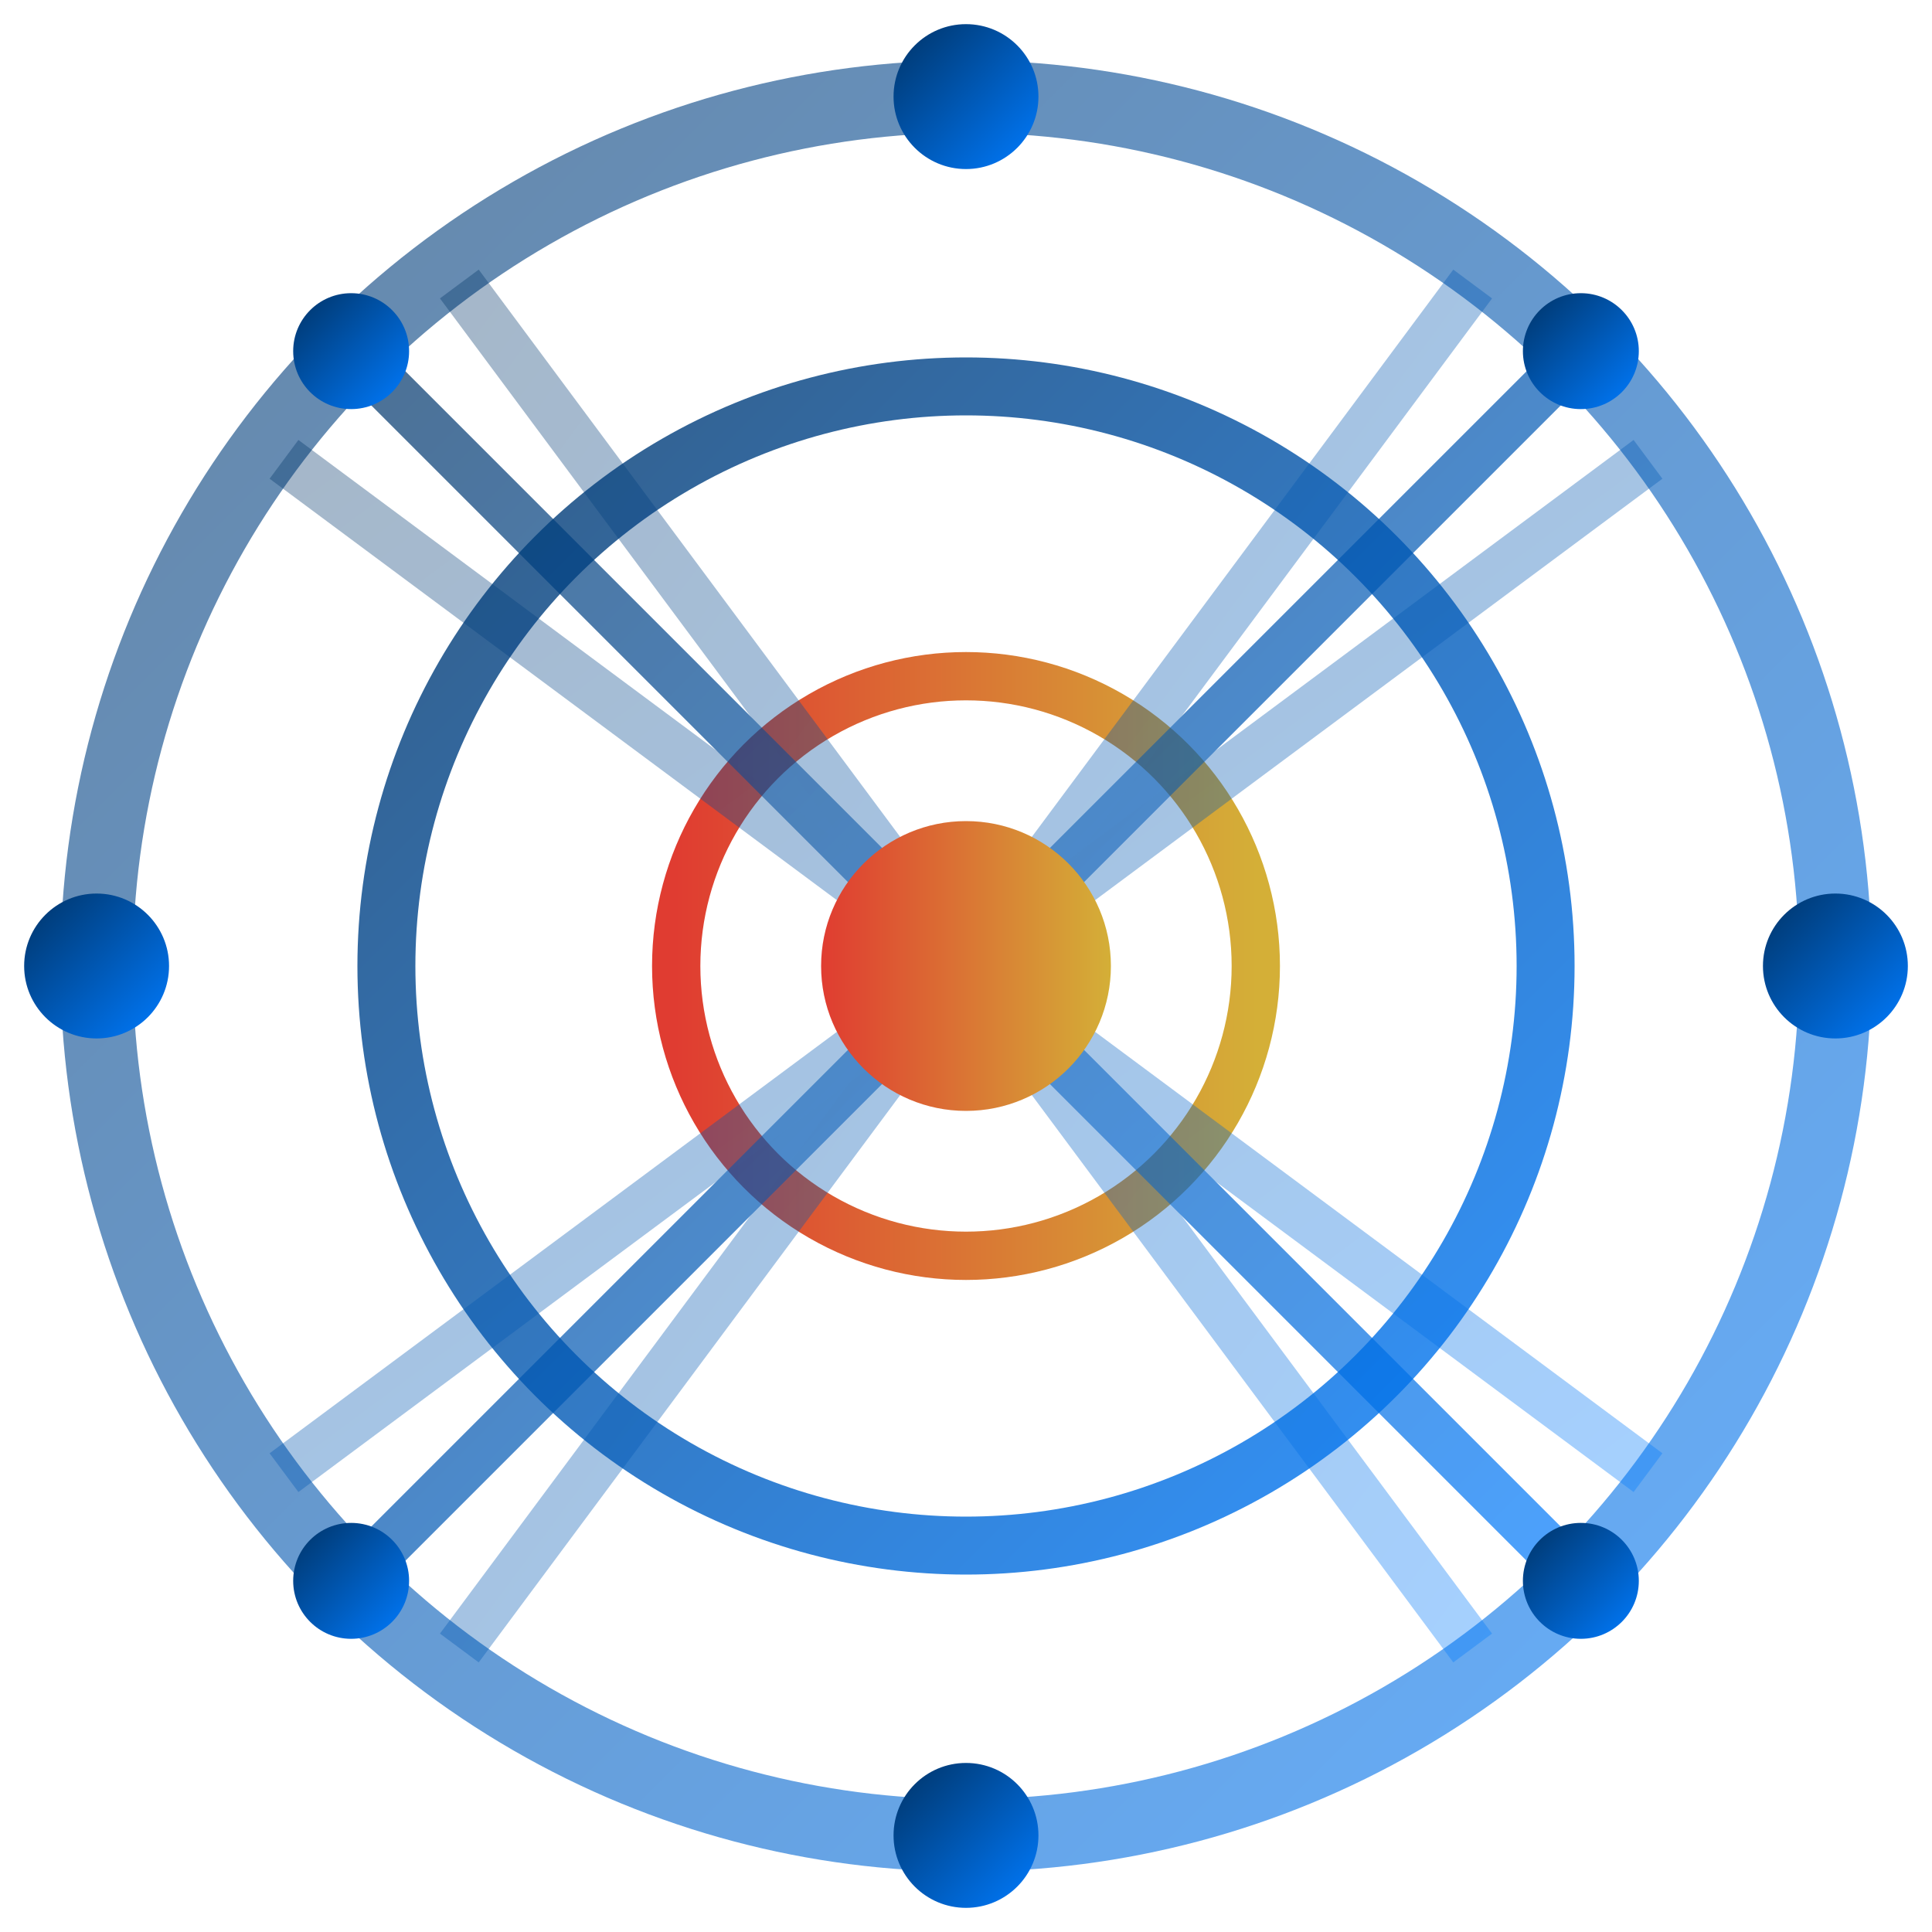 <?xml version="1.0" encoding="UTF-8"?>
<svg width="40" height="40" viewBox="0 0 40 40" xmlns="http://www.w3.org/2000/svg">
  <defs>
    <!-- Gradients -->
    <linearGradient id="primaryGradient" x1="0%" y1="0%" x2="100%" y2="100%">
      <stop offset="0%" style="stop-color:#003366;stop-opacity:1" />
      <stop offset="100%" style="stop-color:#007BFF;stop-opacity:1" />
    </linearGradient>
    
    <linearGradient id="accentGradient" x1="0%" y1="0%" x2="100%" y2="0%">
      <stop offset="0%" style="stop-color:#e03c31;stop-opacity:1" />
      <stop offset="100%" style="stop-color:#d4af37;stop-opacity:1" />
    </linearGradient>
  </defs>
  
  <!-- Hub Icon - Geometric Web Structure -->
  <g id="hub-icon">
    <!-- Outer ring -->
    <circle cx="20" cy="20" r="18" fill="none" stroke="url(#primaryGradient)" stroke-width="1.5" opacity="0.6"/>
    
    <!-- Middle ring -->
    <circle cx="20" cy="20" r="12" fill="none" stroke="url(#primaryGradient)" stroke-width="1.2" opacity="0.8"/>
    
    <!-- Inner ring -->
    <circle cx="20" cy="20" r="6" fill="none" stroke="url(#accentGradient)" stroke-width="1"/>
    
    <!-- Radial spokes (web strands) -->
    <g stroke="url(#primaryGradient)" stroke-width="1" opacity="0.7">
      <!-- Horizontal -->
      <line x1="2" y1="20" x2="38" y2="20"/>
      <!-- Vertical -->
      <line x1="20" y1="2" x2="20" y2="38"/>
      <!-- Diagonal 1 -->
      <line x1="7.27" y1="7.27" x2="32.73" y2="32.73"/>
      <!-- Diagonal 2 -->
      <line x1="32.73" y1="7.27" x2="7.27" y2="32.73"/>
      <!-- Additional spokes for density -->
      <line x1="9.51" y1="5.88" x2="30.49" y2="34.12" opacity="0.5"/>
      <line x1="30.49" y1="5.88" x2="9.51" y2="34.12" opacity="0.5"/>
      <line x1="5.88" y1="9.51" x2="34.12" y2="30.49" opacity="0.5"/>
      <line x1="5.88" y1="30.49" x2="34.12" y2="9.51" opacity="0.5"/>
    </g>
    
    <!-- Central hub -->
    <circle cx="20" cy="20" r="3" fill="url(#accentGradient)"/>
    
    <!-- Connection nodes -->
    <g fill="url(#primaryGradient)">
      <circle cx="20" cy="2" r="1.5"/>
      <circle cx="20" cy="38" r="1.5"/>
      <circle cx="2" cy="20" r="1.5"/>
      <circle cx="38" cy="20" r="1.5"/>
      <circle cx="7.27" cy="7.27" r="1.2"/>
      <circle cx="32.73" cy="32.73" r="1.2"/>
      <circle cx="32.73" cy="7.27" r="1.2"/>
      <circle cx="7.27" cy="32.73" r="1.2"/>
    </g>
  </g>
</svg>
